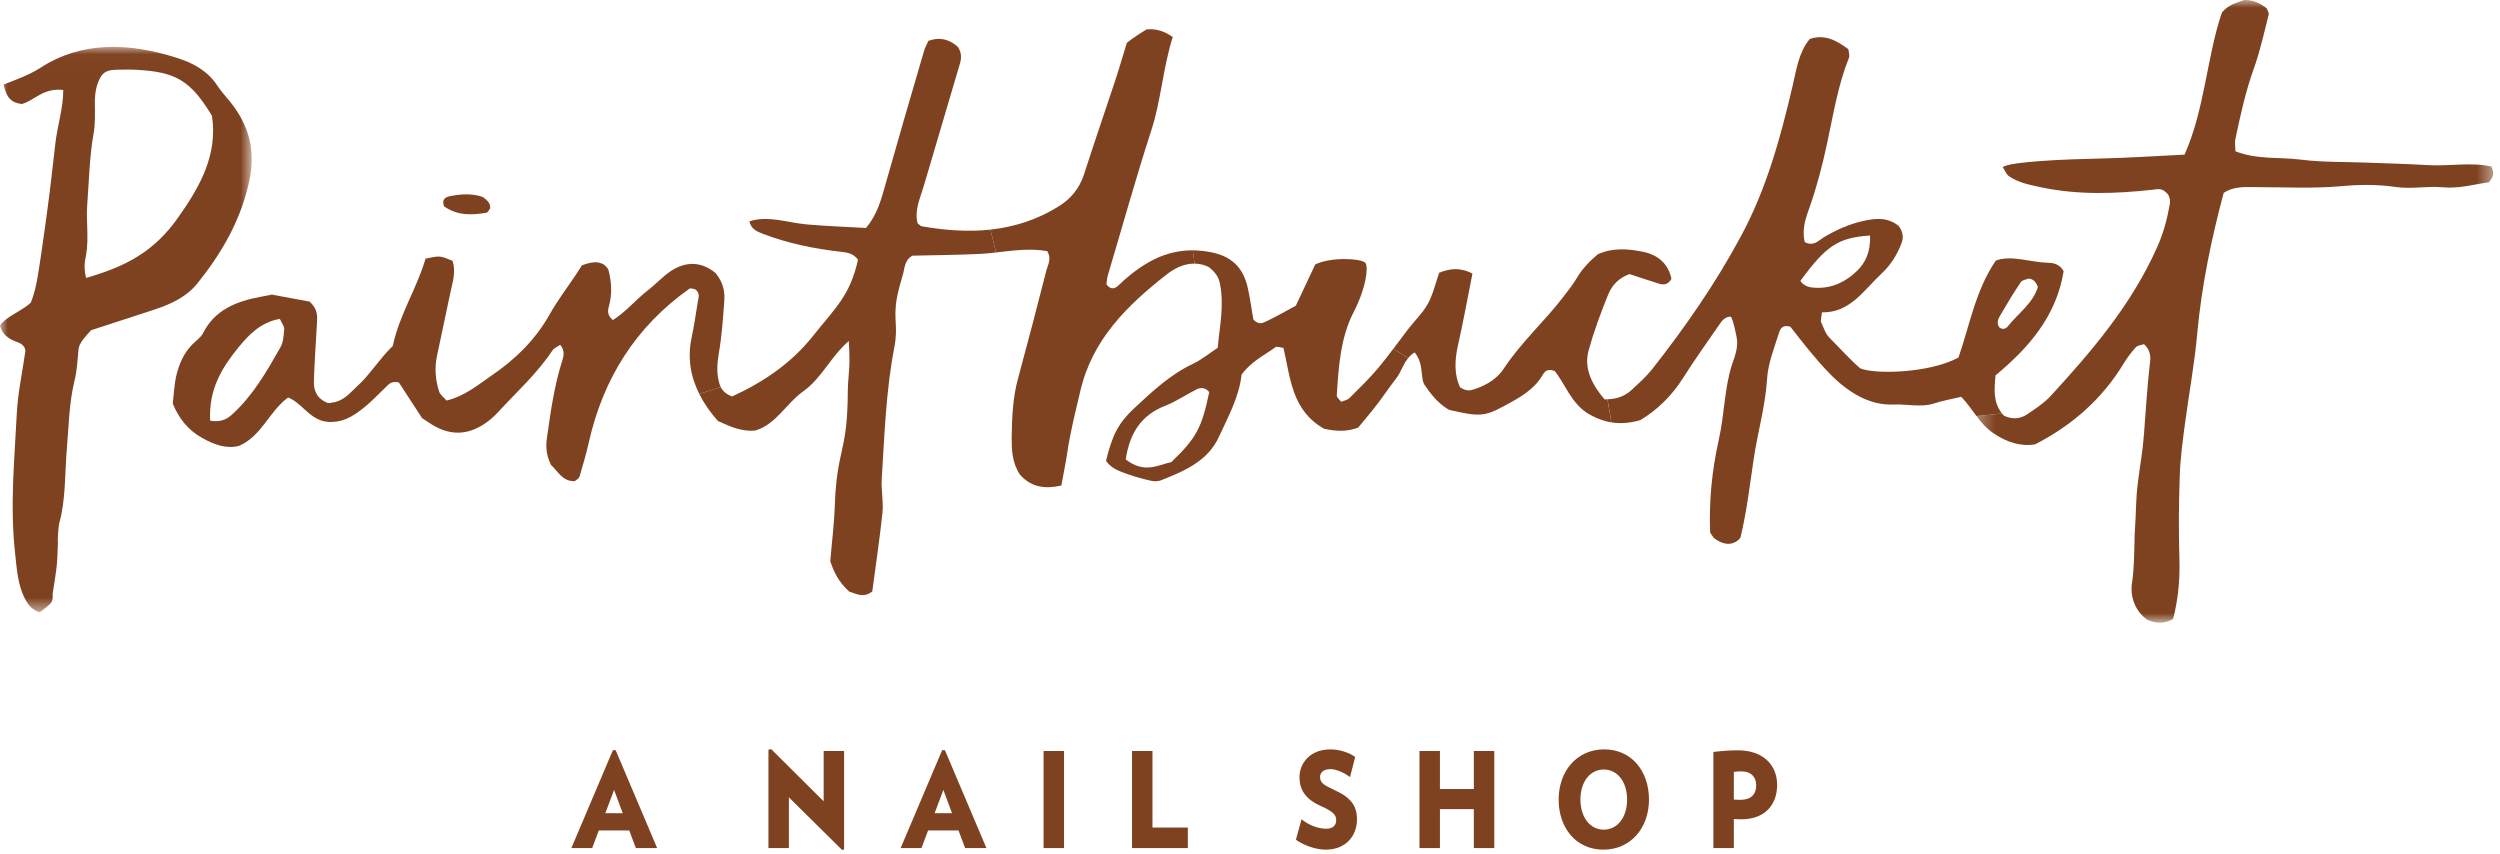 <svg xmlns="http://www.w3.org/2000/svg" fill="none" viewBox="0 0 161 55" height="55" width="161">
<path fill="#7E4220" d="M39.47 48.312L36.797 54.615H38.137L38.563 53.481H40.523L40.949 54.615H42.32L39.648 48.312H39.47ZM39.547 50.871L40.105 52.372H38.982L39.547 50.871Z" clip-rule="evenodd" fill-rule="evenodd"></path>
<path fill="#7E4220" d="M49.488 48.279V54.616H50.804V51.349L54.228 54.735L54.36 54.709V48.364H53.044V51.605L49.666 48.245L49.488 48.279Z" clip-rule="evenodd" fill-rule="evenodd"></path>
<path fill="#7E4220" d="M60.675 48.312L58.002 54.615H59.343L59.769 53.481H61.728L62.154 54.615H63.525L60.853 48.312H60.675ZM60.753 50.871L61.311 52.372H60.188L60.753 50.871Z" clip-rule="evenodd" fill-rule="evenodd"></path>
<path fill="#7E4220" d="M67.207 54.616H68.524V48.364H67.207V54.616Z" clip-rule="evenodd" fill-rule="evenodd"></path>
<path fill="#7E4220" d="M72.903 48.364V54.616H76.497V53.294H74.22V48.364H72.903Z" clip-rule="evenodd" fill-rule="evenodd"></path>
<path fill="#7E4220" d="M85.368 54.717C84.725 54.717 83.95 54.436 83.455 54.077L83.819 52.764C84.276 53.13 84.872 53.369 85.407 53.369C85.872 53.369 86.05 53.13 86.05 52.824C86.05 52.499 85.903 52.278 85.035 51.894C84.036 51.451 83.687 50.811 83.687 50.06C83.687 49.148 84.361 48.26 85.686 48.26C86.305 48.26 86.941 48.499 87.274 48.747L86.941 50.043C86.615 49.796 86.089 49.532 85.686 49.532C85.206 49.532 85.012 49.779 85.012 50.035C85.012 50.444 85.299 50.581 86.011 50.913C87.072 51.408 87.39 51.971 87.39 52.772C87.39 53.77 86.731 54.717 85.368 54.717Z" clip-rule="evenodd" fill-rule="evenodd"></path>
<path fill="#7E4220" d="M94.915 54.616V52.108H92.731V54.616H91.414V48.364H92.731V50.812H94.915V48.364H96.232V54.616H94.915Z" clip-rule="evenodd" fill-rule="evenodd"></path>
<path fill="#7E4220" d="M103.282 49.557C102.384 49.557 101.779 50.367 101.779 51.493C101.779 52.611 102.384 53.429 103.282 53.429C104.181 53.429 104.785 52.611 104.785 51.493C104.785 50.367 104.181 49.557 103.282 49.557ZM103.259 54.717C101.501 54.717 100.378 53.327 100.378 51.493C100.378 49.651 101.555 48.26 103.313 48.26C105.064 48.26 106.195 49.651 106.195 51.493C106.195 53.327 105.01 54.717 103.259 54.717Z" clip-rule="evenodd" fill-rule="evenodd"></path>
<path fill="#7E4220" d="M112.147 49.677C111.976 49.677 111.86 49.685 111.659 49.711V51.493C111.845 51.502 111.93 51.511 112.054 51.511C112.751 51.511 113.099 51.178 113.099 50.572C113.099 50.069 112.797 49.677 112.147 49.677ZM112.147 52.764C111.961 52.764 111.837 52.756 111.659 52.747V54.615H110.342V48.423C110.923 48.355 111.45 48.321 111.922 48.321C113.565 48.321 114.447 49.284 114.447 50.547C114.447 51.834 113.649 52.764 112.147 52.764Z" clip-rule="evenodd" fill-rule="evenodd"></path>
<mask height="41" width="34" y="0" x="127" maskUnits="userSpaceOnUse" style="mask-type:alpha" id="mask0_1_1119">
<path fill="white" d="M127.286 0H160.562V40.104H127.286V0Z" clip-rule="evenodd" fill-rule="evenodd"></path>
</mask>
<g mask="url(#mask0_1_1119)">
<path fill="#7E4220" d="M137.549 22.363C137.268 22.669 137.009 23.013 136.786 23.375C135.408 25.657 133.492 27.366 131.063 28.615C130.166 28.771 129.25 28.497 128.361 27.889C127.927 27.597 127.6 27.209 127.286 26.793L128.936 26.633C128.977 26.679 129.018 26.735 129.068 26.781C129.67 27.047 130.16 26.948 130.578 26.663C131.096 26.308 131.641 25.962 132.059 25.504C134.718 22.609 137.277 19.62 138.927 15.903C139.313 15.047 139.557 14.142 139.727 13.198C139.777 12.914 139.753 12.601 139.479 12.378C139.199 12.1 138.903 12.188 138.619 12.221C136.217 12.478 133.807 12.578 131.328 12.037C130.658 11.892 129.99 11.757 129.391 11.357C129.228 11.255 129.149 11.026 128.979 10.768C129.398 10.4 133.084 10.254 135.143 10.212C136.977 10.175 138.801 10.048 140.685 9.958C141.997 7.011 142.118 3.654 143.091 0.806C143.529 0.275 144.042 0.194 144.497 0.003C145.041 -0.031 145.521 0.186 145.97 0.528C146.02 0.667 146.136 0.834 146.104 0.944C145.811 2.086 145.563 3.236 145.177 4.331C144.627 5.838 144.281 7.409 143.953 8.989C143.914 9.192 143.955 9.431 143.962 9.743C145.365 10.293 146.771 10.106 148.152 10.277C149.56 10.458 150.973 10.418 152.377 10.471C153.719 10.522 155.049 10.556 156.384 10.635C157.765 10.715 159.133 10.424 160.446 10.727C160.712 11.287 160.462 11.469 160.292 11.736C159.32 11.873 158.382 12.159 157.305 12.062C156.29 11.967 155.301 12.196 154.236 12.036C153.061 11.865 151.862 11.887 150.708 11.995C148.949 12.149 147.172 12.054 145.407 12.052C144.672 12.053 143.909 11.961 143.204 12.422C142.433 15.317 141.798 18.303 141.508 21.42C141.334 23.408 140.966 25.356 140.707 27.323C140.564 28.419 140.411 29.516 140.377 30.632C140.315 32.417 140.299 34.221 140.355 36.018C140.393 37.382 140.261 38.678 139.947 39.86C139.389 40.175 138.897 40.171 138.307 39.928C137.448 39.34 137.17 38.328 137.302 37.535C137.448 36.551 137.443 35.586 137.469 34.482C137.599 32.588 137.515 32.391 137.696 30.943C137.84 29.799 137.978 29.209 138.078 27.889C138.187 26.44 138.293 24.73 138.469 23.267C138.511 22.902 138.453 22.516 138.074 22.162C137.92 22.222 137.67 22.228 137.549 22.363Z" clip-rule="evenodd" fill-rule="evenodd"></path>
</g>
<path fill="#7E4220" d="M119.974 14.234C120.753 14.061 121.551 13.962 122.277 14.553C122.571 14.957 122.591 15.312 122.457 15.665C122.171 16.416 121.756 17.076 121.186 17.603C120.029 18.686 119.145 20.152 117.332 20.116C117.297 20.469 117.234 20.631 117.283 20.75C117.437 21.106 117.571 21.507 117.83 21.765C118.441 22.373 119.162 23.18 119.793 23.717C120.671 24.109 124.181 24.062 126.124 23.03C126.838 20.983 127.215 18.711 128.532 16.777C129.56 16.408 130.768 16.899 131.927 16.925C132.251 16.93 132.672 17.027 132.899 17.468C132.415 20.423 130.603 22.43 128.512 24.174C128.43 25.083 128.348 25.902 128.935 26.632L127.286 26.792C126.973 26.377 126.675 25.944 126.303 25.554C125.657 25.706 125.093 25.805 124.566 25.978C123.743 26.254 122.824 26.014 121.942 26.052C120.371 26.114 118.992 25.258 117.803 24.031C116.867 23.064 116.056 22.009 115.297 21.037C114.779 20.892 114.649 21.18 114.57 21.432C114.26 22.41 113.862 23.387 113.797 24.426C113.69 26.154 113.191 27.853 112.937 29.562C112.686 31.243 112.492 32.938 112.093 34.592C112.072 34.655 112.015 34.698 111.952 34.778C111.457 35.173 110.917 35.061 110.38 34.652C110.283 34.497 110.134 34.358 110.131 34.241C110.06 32.246 110.244 30.345 110.669 28.424C111.099 26.477 111.033 25.013 111.571 23.383C111.748 22.919 111.902 22.427 111.87 21.922C111.858 21.736 111.577 20.383 111.445 20.389C111.125 20.402 110.923 20.606 110.769 20.839C109.978 21.991 109.159 23.126 108.409 24.313C107.69 25.456 106.766 26.376 105.648 27.049C105.006 27.244 104.385 27.296 103.775 27.203L103.523 25.715C104.274 25.683 104.722 25.439 105.106 25.085C105.561 24.66 106.034 24.236 106.421 23.748C108.534 21.057 110.482 18.259 112.125 15.197C113.756 12.174 114.667 8.876 115.453 5.488C115.698 4.437 115.852 3.339 116.551 2.508C117.53 2.178 118.295 2.62 119.035 3.169C119.06 3.407 119.123 3.579 119.083 3.697C118.379 5.429 118.078 7.308 117.683 9.148C117.378 10.571 117.024 11.965 116.55 13.312C116.287 14.043 116.025 14.767 116.228 15.594C116.807 15.883 117.106 15.496 117.434 15.292C118.225 14.821 119.056 14.441 119.974 14.234ZM119.594 17.444C120.146 16.907 120.465 16.211 120.434 15.167C118.369 15.303 117.6 15.829 115.943 18.093C116.186 18.439 116.535 18.517 116.912 18.532C118.012 18.584 118.878 18.134 119.594 17.444ZM129.305 21.013C129.986 20.166 130.929 19.523 131.24 18.478C131.096 18.129 130.945 17.971 130.637 17.94C130.5 18.002 130.242 18.024 130.141 18.169C129.676 18.856 129.242 19.571 128.825 20.294C128.697 20.52 128.544 20.773 128.758 21.086C128.991 21.264 129.202 21.148 129.305 21.013Z" clip-rule="evenodd" fill-rule="evenodd"></path>
<path fill="#7E4220" d="M96.9 26.127C95.59 26.838 95.249 26.841 93.319 26.393C92.764 26.071 92.323 25.634 91.791 24.856C91.42 24.41 91.751 23.504 91.108 22.698C90.93 22.793 90.8 22.916 90.69 23.058L89.73 22.461C90.043 22.046 90.356 21.63 90.67 21.216C91.093 20.658 91.613 20.174 91.951 19.57C92.281 18.975 92.438 18.27 92.684 17.566C93.337 17.305 94.015 17.189 94.825 17.621C94.511 19.203 94.23 20.75 93.885 22.276C93.681 23.205 93.645 24.108 94.022 24.938C94.475 25.241 94.742 25.139 95.009 25.045C95.77 24.789 96.432 24.371 96.855 23.723C97.971 22.027 99.492 20.677 100.717 19.068C101.015 18.686 101.314 18.293 101.565 17.875C101.929 17.268 102.415 16.779 102.892 16.38C103.848 15.942 104.815 16.017 105.787 16.21C106.766 16.404 107.438 16.98 107.642 17.959C107.439 18.317 107.166 18.367 106.851 18.273C106.202 18.074 105.55 17.848 104.945 17.651C104.247 17.894 103.814 18.374 103.572 18.956C103.09 20.137 102.646 21.336 102.304 22.573C101.979 23.791 102.584 24.834 103.334 25.721C103.397 25.722 103.461 25.723 103.52 25.715L103.773 27.204C103.235 27.113 102.7 26.905 102.171 26.572C101.146 25.871 100.778 24.705 100.127 23.894C99.612 23.697 99.446 23.973 99.317 24.195C98.754 25.128 97.824 25.632 96.9 26.127Z" clip-rule="evenodd" fill-rule="evenodd"></path>
<path fill="#7E4220" d="M75.041 26.132C73.537 26.717 72.756 27.837 72.499 29.584C73.696 30.528 74.581 29.944 75.438 29.756C77.041 28.208 77.393 27.567 77.874 25.25C77.635 24.952 77.33 24.948 77.074 25.067C76.386 25.411 75.754 25.852 75.041 26.132ZM78.502 28.128C77.779 29.703 76.28 30.33 74.77 30.93C74.58 31.006 74.331 31.01 74.12 30.96C73.605 30.845 73.088 30.702 72.583 30.523C72.082 30.346 71.56 30.167 71.228 29.674C71.629 28.027 72.018 27.247 73.043 26.291C74.197 25.214 75.359 24.125 76.84 23.421C77.402 23.155 77.886 22.745 78.421 22.398C78.546 20.997 78.85 19.676 78.561 18.259C78.493 17.885 78.305 17.554 77.835 17.192C77.531 17.045 77.228 16.979 76.932 16.976L76.812 16.121C77.198 16.126 77.588 16.166 77.982 16.242C79.291 16.499 80.031 17.193 80.341 18.47C80.509 19.192 80.598 19.924 80.715 20.575C81.079 20.963 81.356 20.789 81.585 20.677C82.216 20.375 82.824 20.027 83.45 19.688C83.872 18.794 84.287 17.918 84.701 17.032C85.739 16.518 87.733 16.648 87.937 16.939C88.14 17.23 87.961 18.575 87.184 20.082C86.325 21.738 86.206 23.6 86.088 25.479C86.08 25.578 86.247 25.715 86.373 25.877C86.543 25.801 86.773 25.768 86.902 25.637C87.541 25.006 88.189 24.374 88.768 23.687C89.102 23.291 89.415 22.876 89.729 22.461L90.689 23.058C90.349 23.462 90.217 23.988 89.91 24.376C89.477 24.923 89.101 25.506 88.676 26.052C88.261 26.598 87.806 27.116 87.468 27.538C86.684 27.826 86.023 27.77 85.272 27.613C83.163 26.418 83.109 24.298 82.652 22.402C82.407 22.372 82.228 22.298 82.153 22.351C81.432 22.881 80.578 23.269 79.955 24.13C79.811 25.523 79.11 26.807 78.502 28.128Z" clip-rule="evenodd" fill-rule="evenodd"></path>
<path fill="#7E4220" d="M67.383 17.429C67.484 17.05 67.74 16.673 67.442 16.174C66.318 15.975 65.233 16.138 64.143 16.258L63.784 14.788C65.333 14.612 66.799 14.151 68.165 13.299C68.963 12.802 69.517 12.135 69.812 11.226C70.453 9.22 71.148 7.222 71.808 5.221C72.079 4.415 72.304 3.6 72.57 2.758C72.777 2.599 72.991 2.431 73.227 2.281C73.451 2.122 73.697 1.99 73.848 1.893C74.498 1.843 74.973 2.006 75.526 2.381C74.891 4.37 74.779 6.458 74.14 8.408C73.141 11.489 72.274 14.62 71.349 17.719C71.29 17.913 71.279 18.135 71.253 18.311C71.548 18.705 71.82 18.576 72.016 18.393C72.712 17.719 73.472 17.126 74.364 16.685C75.13 16.313 75.953 16.119 76.813 16.121L76.933 16.976C76.269 16.967 75.649 17.269 75.128 17.68C72.602 19.659 70.335 21.856 69.565 25.214C69.261 26.517 68.928 27.81 68.734 29.14C68.631 29.836 68.483 30.522 68.35 31.269C67.327 31.496 66.44 31.407 65.685 30.572C65.167 29.769 65.15 28.958 65.151 28.172C65.17 26.877 65.226 25.59 65.565 24.361C66.19 22.059 66.795 19.745 67.383 17.429Z" clip-rule="evenodd" fill-rule="evenodd"></path>
<path fill="#7E4220" d="M59.095 14.383C59.223 14.481 59.285 14.561 59.349 14.57C60.885 14.844 62.366 14.939 63.785 14.788L64.144 16.258C63.798 16.297 63.462 16.337 63.114 16.352C61.651 16.421 60.183 16.431 58.761 16.465C58.22 16.758 58.272 17.313 58.123 17.76C57.988 18.224 57.851 18.697 57.761 19.179C57.511 20.565 57.862 20.988 57.594 22.373C57.058 25.141 56.962 27.993 56.785 30.832C56.737 31.534 56.9 32.283 56.834 32.983C56.652 34.732 56.388 36.463 56.174 38.088C55.599 38.548 55.105 38.212 54.699 38.106C54.003 37.486 53.696 36.814 53.47 36.144C53.572 34.894 53.727 33.707 53.763 32.499C53.795 31.422 53.912 30.382 54.147 29.344C54.384 28.252 54.54 27.598 54.589 25.853C54.589 23.754 54.79 24.109 54.663 21.96C53.485 22.976 52.922 24.361 51.717 25.209C50.614 25.996 49.982 27.332 48.638 27.727C47.76 27.808 47.052 27.481 46.241 27.118C45.739 26.559 45.335 25.976 45.033 25.369L46.417 24.93C46.545 25.185 46.764 25.38 47.14 25.535C49.134 24.624 50.952 23.402 52.335 21.661C53.775 19.849 54.744 19.051 55.257 16.721C54.914 16.286 54.543 16.265 54.162 16.216C52.454 16.021 50.75 15.685 49.091 15.043C48.736 14.909 48.376 14.746 48.26 14.255C49.461 13.857 50.727 14.344 51.958 14.453C53.225 14.564 54.475 14.605 55.766 14.68C56.497 13.835 56.754 12.835 57.038 11.826C57.837 8.991 58.664 6.168 59.491 3.343C59.56 3.078 59.696 2.841 59.789 2.63C60.54 2.36 61.142 2.539 61.679 3.01C61.947 3.4 61.916 3.771 61.817 4.106C61.049 6.731 60.261 9.345 59.492 11.973C59.265 12.756 58.875 13.518 59.095 14.383Z" clip-rule="evenodd" fill-rule="evenodd"></path>
<path fill="#7E4220" d="M31.324 13.699C30.392 13.862 29.463 13.897 28.597 13.289C28.442 12.872 28.648 12.71 28.937 12.643C29.646 12.494 30.367 12.44 31.084 12.681C31.366 12.884 31.595 13.085 31.569 13.405C31.49 13.509 31.43 13.683 31.324 13.699Z" clip-rule="evenodd" fill-rule="evenodd"></path>
<path fill="#7E4220" d="M46.642 19.384C46.687 18.818 46.605 18.24 46.095 17.594C45.146 16.805 44.126 16.827 43.168 17.479C42.651 17.831 42.237 18.297 41.751 18.674C40.949 19.292 40.313 20.084 39.466 20.613C39.079 20.276 39.145 19.98 39.214 19.721C39.425 18.966 39.393 18.19 39.187 17.395C39.155 17.273 39.008 17.157 38.926 17.061C38.55 16.83 38.191 16.826 37.477 17.087C37.475 17.078 37.301 17.371 37.11 17.657C36.542 18.511 35.917 19.328 35.415 20.216C34.498 21.863 33.189 23.145 31.641 24.196C30.752 24.806 29.909 25.519 28.757 25.795C28.552 25.558 28.337 25.407 28.281 25.225C28.033 24.451 27.98 23.672 28.145 22.905C28.441 21.558 28.709 20.195 29.005 18.84C29.144 18.165 29.377 17.519 29.143 16.797C28.343 16.459 28.343 16.459 27.406 16.655C26.843 18.586 25.701 20.309 25.296 22.283C24.526 22.997 23.755 24.211 23.038 24.837C22.551 25.273 22.169 25.84 21.311 25.947C21.241 26.616 21.23 26.502 21.127 27.169C21.942 27.221 22.617 26.963 23.662 26.064C24.07 25.708 24.446 25.309 24.843 24.935C25.028 24.748 25.199 24.518 25.687 24.63C26.164 25.363 26.694 26.175 27.182 26.927C27.444 27.104 27.637 27.229 27.831 27.353C29.042 28.092 30.141 27.982 31.151 27.325C31.493 27.105 31.813 26.833 32.084 26.534C33.272 25.236 34.6 24.052 35.58 22.564C35.688 22.41 35.903 22.326 36.078 22.207C36.388 22.577 36.31 22.914 36.203 23.244C35.7 24.825 35.464 26.489 35.23 28.151C35.14 28.713 35.159 29.269 35.484 29.942C35.902 30.306 36.205 31.015 37.017 30.987C37.123 30.894 37.276 30.818 37.318 30.706C37.531 29.981 37.747 29.255 37.914 28.511C38.839 24.38 40.947 21.034 44.395 18.595C44.469 18.535 44.658 18.616 44.776 18.634C45.109 18.892 44.979 19.17 44.938 19.44C44.816 20.198 44.704 20.965 44.546 21.714C44.261 23.027 44.469 24.244 45.034 25.37L46.418 24.93C46.374 24.85 46.345 24.762 46.317 24.666C46.137 24.008 46.184 23.398 46.291 22.753C46.483 21.655 46.563 20.52 46.642 19.384Z" clip-rule="evenodd" fill-rule="evenodd"></path>
<path fill="#7E4220" d="M18.053 22.377C17.195 23.893 16.327 25.409 15.031 26.615C14.691 26.935 14.311 27.22 13.535 27.096C13.422 25.071 14.309 23.652 15.371 22.355C16.032 21.548 16.786 20.759 18.023 20.535C18.144 20.805 18.311 21.013 18.303 21.185C18.27 21.597 18.248 22.044 18.053 22.377ZM21.462 25.931C21.352 25.942 21.244 25.956 21.13 25.959C20.38 25.68 20.192 25.117 20.215 24.533C20.253 23.277 20.343 22.022 20.416 20.766C20.432 20.344 20.473 19.922 19.942 19.425C19.209 19.287 18.34 19.129 17.506 18.973C17.244 19.029 17.032 19.069 16.813 19.109C15.206 19.399 13.819 19.972 13.082 21.446C12.935 21.737 12.626 21.938 12.385 22.183C11.846 22.724 11.548 23.413 11.364 24.147C11.224 24.736 11.197 25.368 11.126 25.992C11.509 26.924 12.099 27.696 13.027 28.209C13.78 28.625 14.559 28.93 15.395 28.713C16.862 28.079 17.328 26.489 18.554 25.599C19.408 25.94 19.812 26.823 20.785 27.115C20.961 27.151 21.126 27.184 21.327 27.169C21.399 26.742 21.421 26.36 21.462 25.931Z" clip-rule="evenodd" fill-rule="evenodd"></path>
<mask height="37" width="17" y="3" x="0" maskUnits="userSpaceOnUse" style="mask-type:alpha" id="mask1_1_1119">
<path fill="white" d="M0 3.019H16.212V39.428H0V3.019Z" clip-rule="evenodd" fill-rule="evenodd"></path>
</mask>
<g mask="url(#mask1_1_1119)">
<path fill="#7E4220" d="M8.791 4.496C8.35 4.472 7.91 4.482 7.471 4.491C7.103 4.502 6.749 4.563 6.516 4.9C6.197 5.404 6.106 6.022 6.109 6.62C6.114 7.35 6.147 7.986 6.013 8.685C5.762 10.117 5.74 11.542 5.618 13.18C5.539 14.24 5.728 15.33 5.552 16.378C5.479 16.809 5.366 17.11 5.542 17.899C8.147 17.148 9.934 16.191 11.473 14.007C12.844 12.057 14.036 10.023 13.651 7.458C12.286 5.204 11.342 4.628 8.791 4.496ZM0.231 5.445C1.137 5.093 1.912 4.81 2.612 4.36C5.242 2.658 8.254 2.72 11.452 3.745C12.484 4.076 13.396 4.594 14.001 5.522C14.236 5.884 14.55 6.217 14.829 6.564C16.106 8.161 16.45 9.789 16.059 11.634C15.517 14.171 14.287 16.292 12.703 18.262C12.018 19.11 11.023 19.583 9.939 19.938C8.541 20.401 7.143 20.847 5.866 21.265C5.495 21.673 5.097 22.09 5.057 22.489C4.994 23.148 4.967 23.826 4.812 24.454C4.447 25.931 4.427 27.465 4.299 28.985C4.166 30.569 4.242 32.188 3.81 33.708C3.774 33.836 3.694 34.803 3.731 34.936C3.691 36.579 3.602 36.855 3.392 38.227C3.414 38.824 3.351 38.82 2.567 39.428C2.062 39.296 1.799 38.923 1.599 38.546C1.141 37.653 1.084 36.638 0.978 35.68C0.629 32.579 0.934 29.627 1.084 26.581C1.155 25.256 1.445 23.964 1.627 22.66C1.641 22.596 1.616 22.529 1.611 22.463C1.471 22.057 1.031 22.045 0.72 21.86C0.372 21.666 0.109 21.418 0 20.957C0.428 20.355 1.287 20.109 1.983 19.494C2.38 18.523 2.498 17.328 2.682 16.16C2.857 14.982 3.013 13.803 3.17 12.617C3.314 11.503 3.429 10.378 3.563 9.254C3.695 8.097 4.072 6.982 4.075 5.795C2.788 5.642 2.243 6.457 1.417 6.697C0.622 6.619 0.387 6.145 0.231 5.445Z" clip-rule="evenodd" fill-rule="evenodd"></path>
</g>
</svg>
